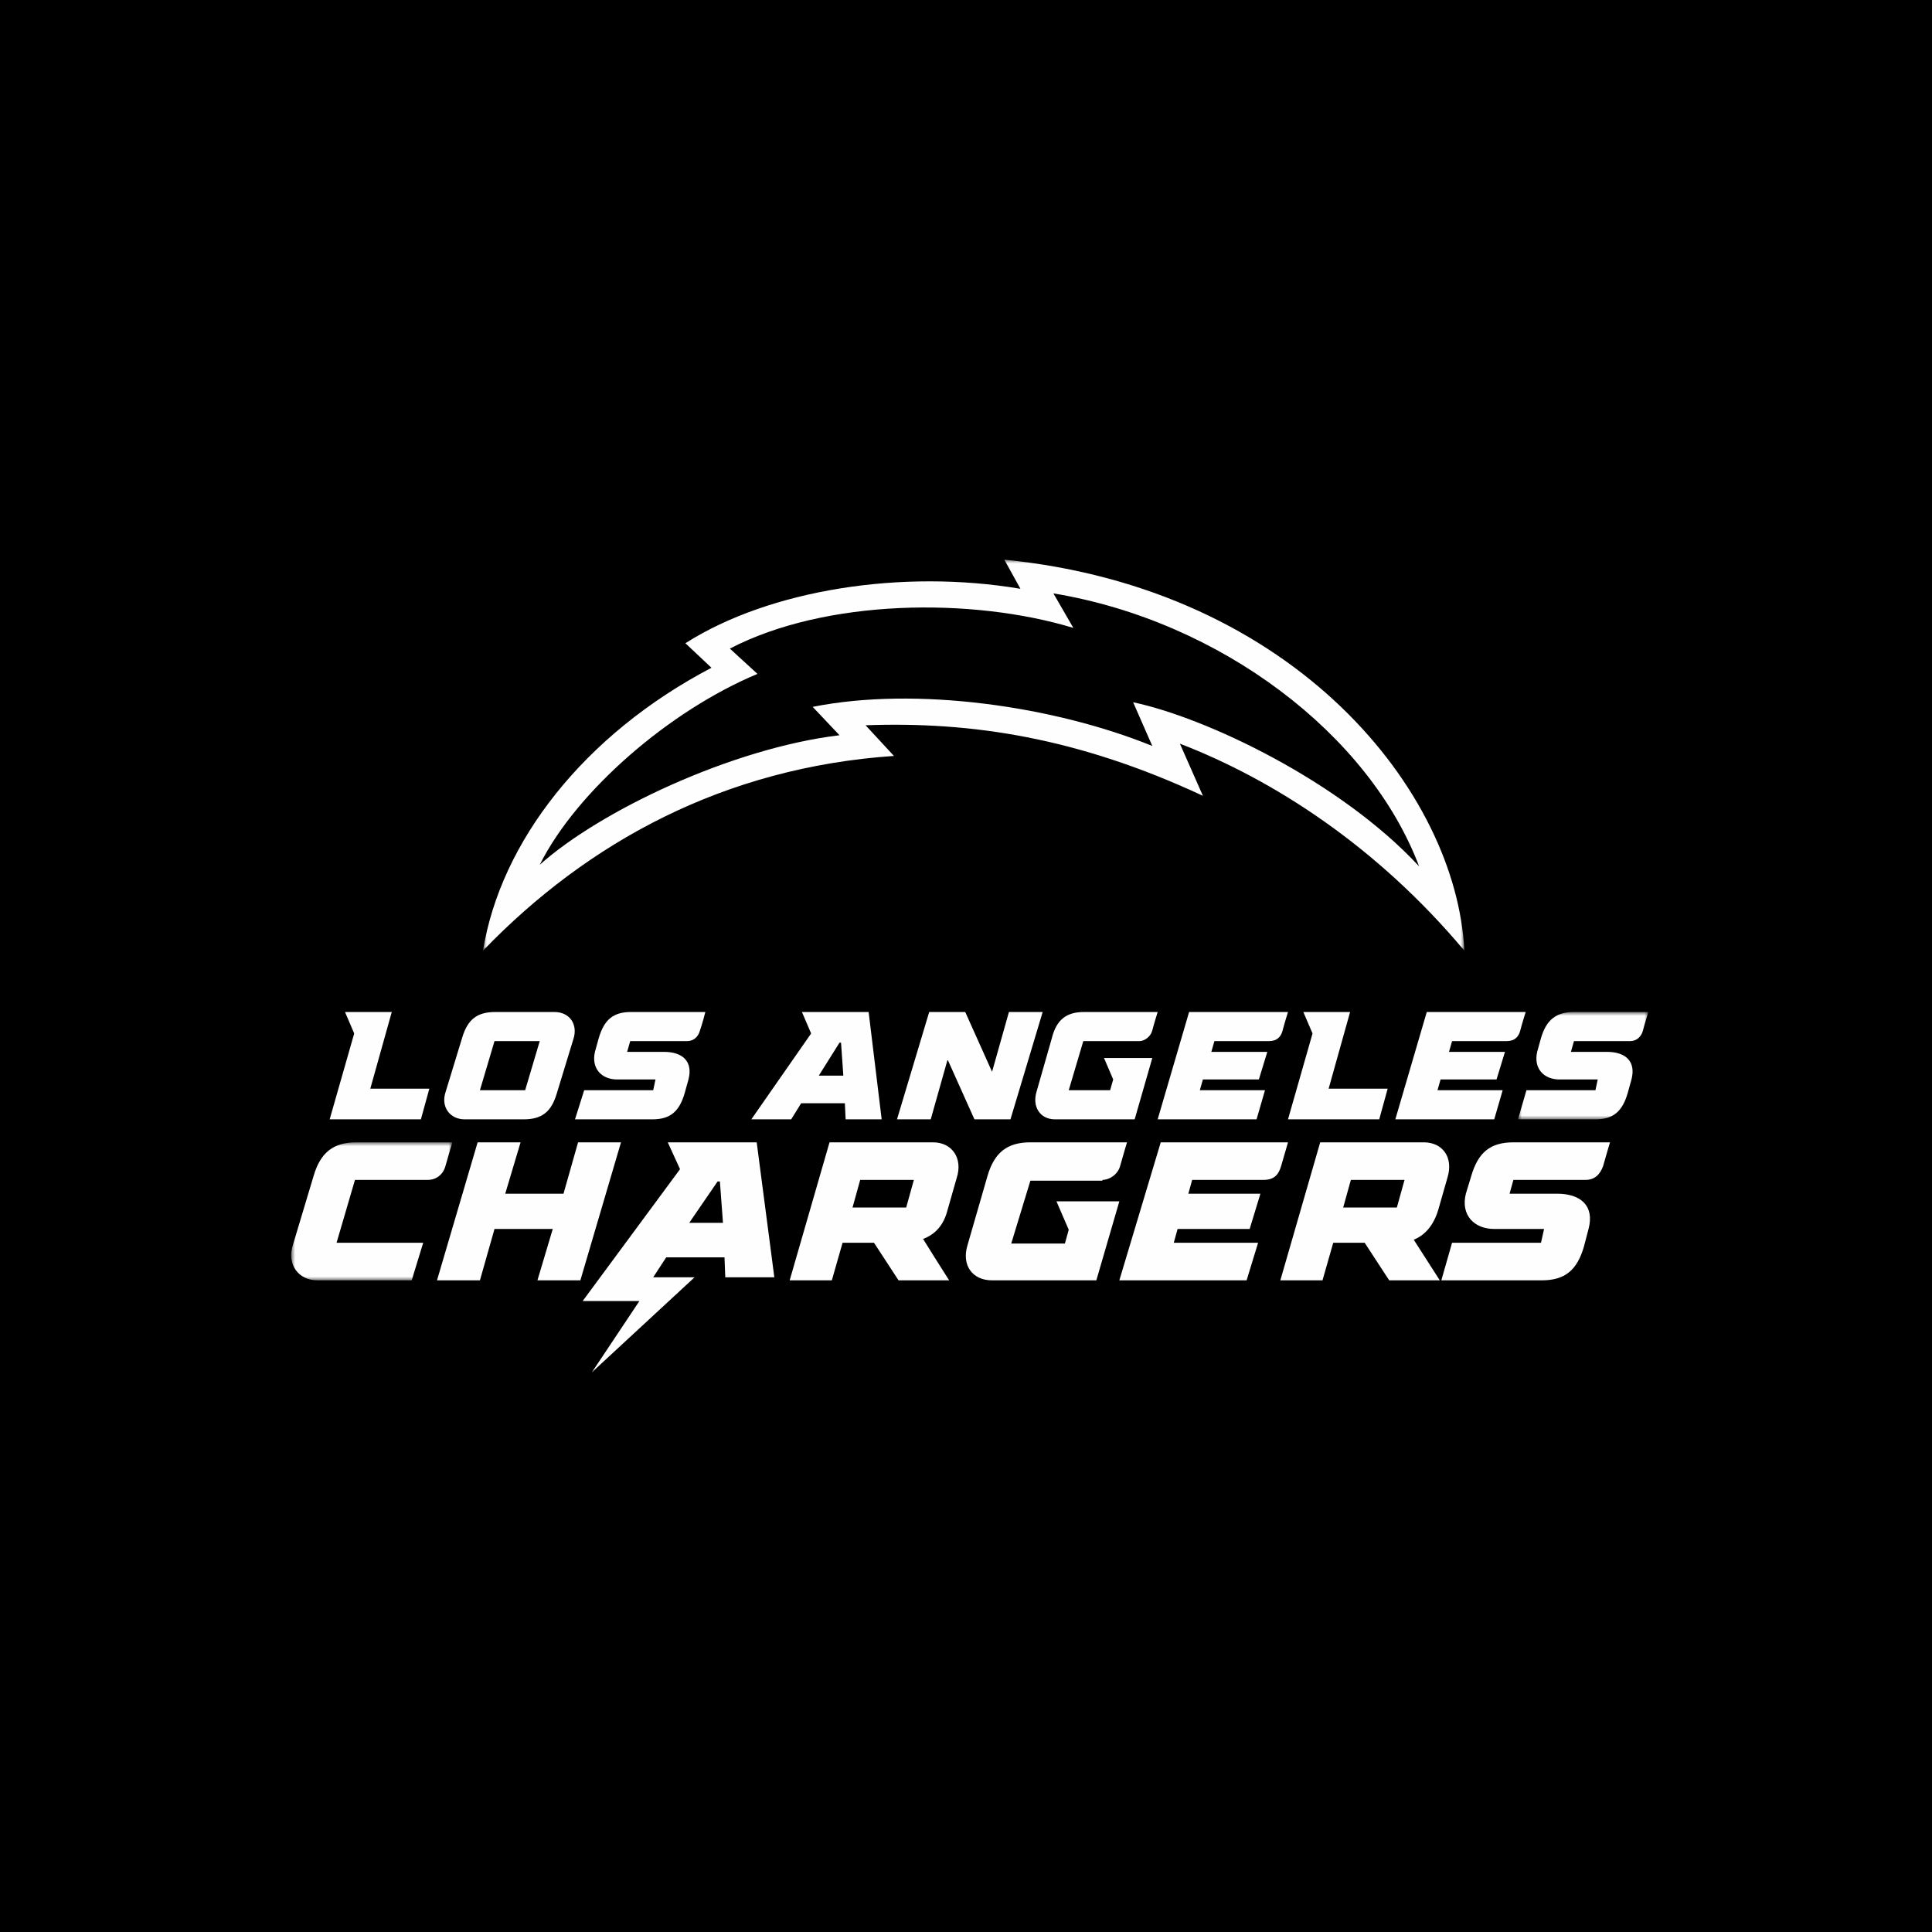 <?xml version="1.0" encoding="utf-8"?>
<!-- Generator: Adobe Illustrator 26.5.0, SVG Export Plug-In . SVG Version: 6.00 Build 0)  -->
<svg version="1.1" id="Layer_1" xmlns="http://www.w3.org/2000/svg" xmlns:xlink="http://www.w3.org/1999/xlink" x="0px" y="0px"
	 viewBox="0 0 252 252" style="enable-background:new 0 0 252 252;" xml:space="preserve">
<style type="text/css">
	.st0{fill-rule:evenodd;clip-rule:evenodd;}
	.st1{fill-rule:evenodd;clip-rule:evenodd;fill:#FEFEFE;}
	.st2{filter:url(#Adobe_OpacityMaskFilter);}
	.st3{fill-rule:evenodd;clip-rule:evenodd;fill:#FFFFFF;}
	.st4{mask:url(#mask-2_00000047779668681729744600000018422191899384142750_);fill-rule:evenodd;clip-rule:evenodd;fill:#FEFEFE;}
	.st5{filter:url(#Adobe_OpacityMaskFilter_00000080902275393776315210000001284898629835918473_);}
	.st6{mask:url(#mask-4_00000085962464819393538120000017453588752538516876_);fill-rule:evenodd;clip-rule:evenodd;fill:#FEFEFE;}
	.st7{filter:url(#Adobe_OpacityMaskFilter_00000024704445958576382150000010196148066312845979_);}
	.st8{mask:url(#mask-6_00000142169552525602355890000004133630838355044260_);fill-rule:evenodd;clip-rule:evenodd;fill:#FEFEFE;}
</style>
<g id="Home">
	<g id="DE22-ABOUT-1-Copy" transform="translate(-197, -5981)">
		<g id="Group-32" transform="translate(197, 5981)">
			<rect id="Rectangle-Copy-44" class="st0" width="252" height="252"/>
			<g id="Group-42" transform="translate(38, 73)">
				<path id="Fill-1" class="st1" d="M105.8,80.9c0.9,0,2-0.7,2.3-1.8S109,76,109,76H96.4c-3,0-4.7,1.3-5.6,4.4l-2.6,9
					c-0.8,2.6,0.6,4.6,3.2,4.6H105l3-10.3h-8.2l1.6,3.7l-0.5,1.8h-7l2.5-8.2H105.8z"/>
				<g id="Group-5" transform="translate(0, 76)">
					<g id="Clip-4">
					</g>
					<defs>
						<filter id="Adobe_OpacityMaskFilter" filterUnits="userSpaceOnUse" x="0" y="0" width="21" height="18">
							<feColorMatrix  type="matrix" values="1 0 0 0 0  0 1 0 0 0  0 0 1 0 0  0 0 0 1 0"/>
						</filter>
					</defs>
					
						<mask maskUnits="userSpaceOnUse" x="0" y="0" width="21" height="18" id="mask-2_00000047779668681729744600000018422191899384142750_">
						<g class="st2">
							<polygon id="path-1_00000009580554265363001190000017066627747155235749_" class="st3" points="0,0 21,0 21,18 0,18 							
								"/>
						</g>
					</mask>
					<path id="Fill-3" class="st4" d="M17.8,4.9c1.1,0,2-0.7,2.3-1.8C20.4,2,21,0,21,0H8.5C5.5,0,3.8,1.3,2.9,4.4l-2.7,9
						C-0.6,15.9,0.9,18,3.4,18h12.3l1.5-4.9H5.9l2.4-8.2H17.8z"/>
				</g>
				<polygon id="Fill-6" class="st1" points="37.4,76 35.5,82.7 27.9,82.7 29.9,76 24.3,76 19,94 24.6,94 26.5,87.3 34.1,87.3 
					32.1,94 37.7,94 43,76 				"/>
				<path id="Fill-8" class="st1" d="M126.8,80.9c1.5,0,2-0.8,2.3-1.8c0.3-1,0.9-3.1,0.9-3.1h-16.6L108,94h16.6l1.5-4.9h-11l0.5-1.8
					h9.4l1.4-4.6H117l0.5-1.8H126.8z"/>
				<path id="Fill-10" class="st1" d="M153.9,80.4l-0.7,2.3c-0.7,2.8,1.1,4.6,3.7,4.6h6.5l-0.4,1.8h-11.6L150,94h13.1
					c3,0,4.6-1.3,5.5-4.4l0.6-2.3c0.8-3-1-4.6-4.1-4.6h-6.2l0.5-1.8h9.4c1.2,0,1.9-0.7,2.3-1.8C171.4,78,172,76,172,76h-12.6
					C156.4,76,154.8,77.3,153.9,80.4"/>
				<path id="Fill-12" class="st1" d="M83.7,76H70.2L65,94h5.5l1.4-4.9h0H76l3.2,4.9h4h2.6l-1.9-3l-1.5-2.4c1.6-0.6,2.7-1.8,3.2-3.8
					l1.2-4.2C87.6,78.1,86.2,76,83.7,76L83.7,76z M80.2,84.5h-7l1-3.6h7L80.2,84.5z"/>
				<path id="Fill-14" class="st1" d="M149.6,84.8l1.2-4.2c0.8-2.6-0.6-4.6-3.1-4.6h-13.5L129,94h5.5l1.4-4.9h4.1l3.2,4.9h6.6
					l-3.4-5.3C147.9,88.1,149,86.8,149.6,84.8L149.6,84.8z M144.2,84.5h-7l1-3.6h7L144.2,84.5z"/>
				<path id="Fill-16" class="st1" d="M49.1,76l1.6,3.5L38,96.7l7.4,0l-6.2,9.3l13.4-12.4l-5.4,0v0h0l1.7-2.6h7.6l0.1,2.6H63
					L60.7,76H49.1z M51.9,86.5l3.7-5.4h0.3l0.4,5.4H51.9z"/>
				<path id="Fill-18" class="st1" d="M65.2,73l1.3-2.1h5.7l0.1,2.1H77l-1.7-14h-8.7l1.2,2.8L60,73H65.2z M71.5,63h0.2l0.3,4.3h-3.2
					L71.5,63z"/>
				<path id="Fill-20" class="st1" d="M51.6,62.8c0.9,0,1.5-0.6,1.7-1.4C53.6,60.6,54,59,54,59h-9.7c-2.3,0-3.5,1-4.2,3.4l-0.5,1.8
					c-0.5,2.2,0.9,3.6,2.9,3.6h5l-0.3,1.4h-9L37,73h10.1c2.3,0,3.5-1,4.2-3.4l0.5-1.8c0.6-2.3-0.7-3.6-3.2-3.6h-4.8l0.4-1.4H51.6z"
					/>
				<polygon id="Fill-22" class="st1" points="16.9,73 18,69 10.3,69 13.1,59 7,59 8.2,61.8 8.2,61.8 5,73 				"/>
				<path id="Fill-24" class="st1" d="M110.6,62.8c0.7,0,1.5-0.6,1.7-1.4c0.2-0.8,0.7-2.4,0.7-2.4h-9.6c-2.3,0-3.6,1-4.2,3.4l-2,7
					c-0.6,2,0.5,3.6,2.4,3.6h10.4l2.3-8H106l1.2,2.8l-0.4,1.4h-5.4l1.9-6.4H110.6z"/>
				<polygon id="Fill-26" class="st1" points="141.9,73 143,69 135.3,69 138.1,59 132,59 133.2,61.8 133.2,61.8 130,73 				"/>
				<g id="Group-30" transform="translate(160, 59)">
					<g id="Clip-29">
					</g>
					<defs>
						
							<filter id="Adobe_OpacityMaskFilter_00000146482001046923321980000015307032720463447173_" filterUnits="userSpaceOnUse" x="0" y="0" width="17" height="14">
							<feColorMatrix  type="matrix" values="1 0 0 0 0  0 1 0 0 0  0 0 1 0 0  0 0 0 1 0"/>
						</filter>
					</defs>
					
						<mask maskUnits="userSpaceOnUse" x="0" y="0" width="17" height="14" id="mask-4_00000085962464819393538120000017453588752538516876_">
						<g style="filter:url(#Adobe_OpacityMaskFilter_00000146482001046923321980000015307032720463447173_);">
							<polygon id="path-3_00000072282626485531811400000006775905090308414142_" class="st3" points="0,0 17,0 17,14 0,14 							
								"/>
						</g>
					</mask>
					<path id="Fill-28" class="st6" d="M7.3,0C5,0,3.7,1,3,3.4L2.5,5.2C2,7.4,3.4,8.8,5.4,8.8h5l-0.3,1.4h-9L0,14h10.1
						c2.3,0,3.5-1,4.2-3.4l0.5-1.8c0.6-2.3-0.7-3.6-3.2-3.6H6.9l0.4-1.4h7.3c0.9,0,1.5-0.6,1.7-1.4S17,0,17,0H7.3z"/>
				</g>
				<path id="Fill-31" class="st1" d="M158.5,62.8c1.1,0,1.6-0.6,1.8-1.4c0.2-0.8,0.7-2.4,0.7-2.4h-12.9L144,73h12.9l1.1-3.8h-8.5
					l0.4-1.4h7.3l1.1-3.6H151l0.4-1.4H158.5z"/>
				<path id="Fill-33" class="st1" d="M127.5,62.8c1.1,0,1.6-0.6,1.8-1.4c0.2-0.8,0.7-2.4,0.7-2.4h-12.9L113,73h12.9l1.1-3.8h-8.5
					l0.4-1.4h7.3l1.1-3.6H120l0.4-1.4H127.5z"/>
				<path id="Fill-35" class="st1" d="M22.6,73h7.7c2.4,0,3.6-1,4.3-3.3l2.2-7.2c0.6-1.9-0.5-3.5-2.5-3.5h-7.7c-2.4,0-3.6,1-4.3,3.3
					l-2.2,7.2C19.5,71.4,20.7,73,22.6,73L22.6,73z M26.5,62.8h5.9l-1.9,6.4h-5.9L26.5,62.8z"/>
				<polygon id="Fill-37" class="st1" points="93.6,59 91.4,66.8 87.9,59 83.2,59 79,73 83.4,73 85.6,65.2 89.1,73 93.8,73 98,59 
									"/>
				<g id="Group-41" transform="translate(25, 0)">
					<g id="Clip-40">
					</g>
					<defs>
						
							<filter id="Adobe_OpacityMaskFilter_00000076598910590357308220000005458720656245094794_" filterUnits="userSpaceOnUse" x="0" y="0" width="128" height="51">
							<feColorMatrix  type="matrix" values="1 0 0 0 0  0 1 0 0 0  0 0 1 0 0  0 0 0 1 0"/>
						</filter>
					</defs>
					
						<mask maskUnits="userSpaceOnUse" x="0" y="0" width="128" height="51" id="mask-6_00000142169552525602355890000004133630838355044260_">
						<g style="filter:url(#Adobe_OpacityMaskFilter_00000076598910590357308220000005458720656245094794_);">
							<polygon id="path-5_00000059293351685437943650000015115367710564001664_" class="st3" points="0,0 128,0 128,51 0,51 
															"/>
						</g>
					</mask>
					<path id="Fill-39" class="st8" d="M49.9,21.6c13.8-0.5,27.7,1.6,44,9.2l-3-6.8c12.2,4.7,25.7,13.4,37.1,27
						c-1-20.6-21.9-47.2-60-51l2.1,3.8c-15.4-2.6-32.7,0.1-43.7,7.1l3.4,3.2C13.2,22.8,2.3,36.8,0,51c13.7-14.2,31.5-23.9,53.6-25.4
						L49.9,21.6z M7.4,39.8c4.8-9.6,16.9-20.1,28.4-24.9l-3.6-3.3c12.5-6.5,31.6-6.7,44.8-2.7l-2.6-4.5
						c21.8,3.6,41.2,18.4,47.7,35.6c-10.3-11.1-27.8-19.4-37.3-21.4l2.5,5.7c-12.8-5.2-30.8-7.8-44.3-5.1l3.5,3.7
						C32.4,24.6,15.2,32.8,7.4,39.8L7.4,39.8z"/>
				</g>
			</g>
		</g>
	</g>
</g>
</svg>
